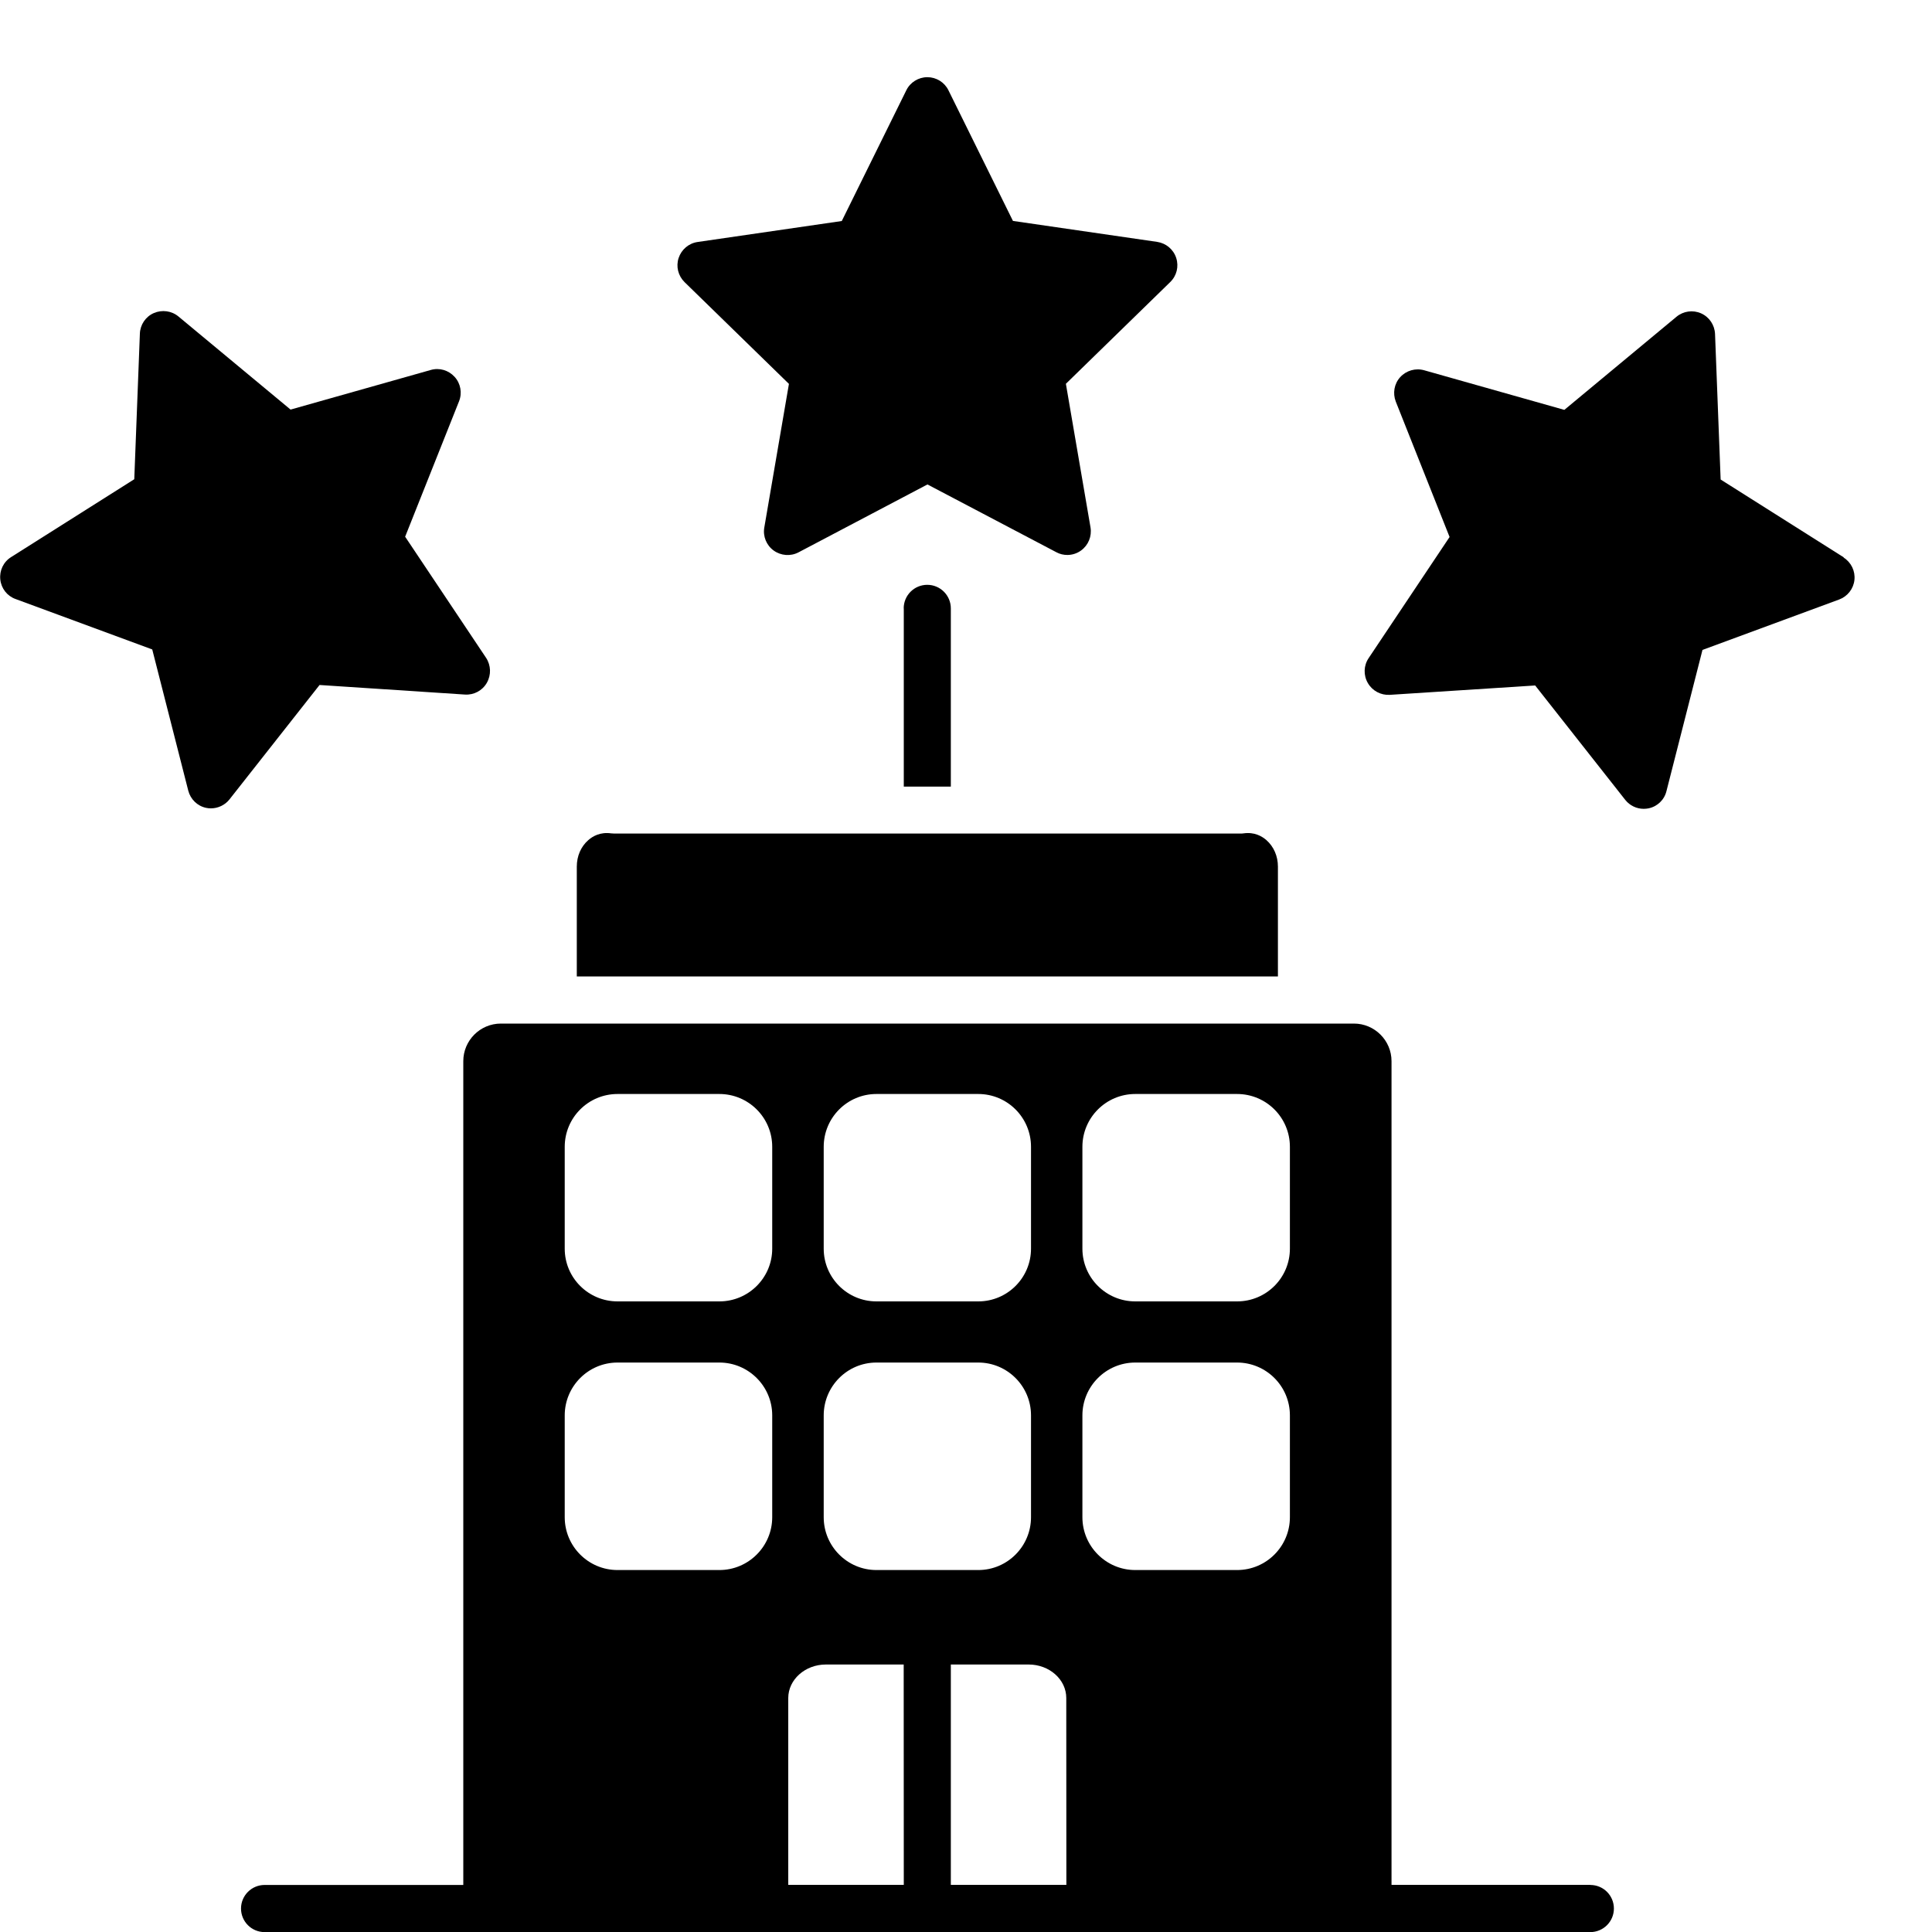<!-- Generated by IcoMoon.io -->
<svg version="1.1" xmlns="http://www.w3.org/2000/svg" width="20" height="20" viewBox="0 0 20 20">
<title>hotel-3</title>
<path d="M13.229 8.971c0-0.108-0.043-0.207-0.119-0.274-0.047-0.041-0.125-0.086-0.237-0.070-0.011 0.002-0.022 0.002-0.033 0.002h-6.48c-0.011 0-0.022-0.001-0.033-0.002-0.112-0.016-0.191 0.029-0.237 0.070-0.076 0.066-0.119 0.165-0.119 0.274v1.137h7.258z"></path>
<path d="M9.356 6.298v1.845h0.487v-1.845c0-0.134-0.109-0.244-0.244-0.244s-0.244 0.109-0.244 0.244z"></path>
<path d="M16.462 19.512h-2.057v-8.527c0-0.214-0.175-0.389-0.389-0.389h-8.831c-0.215 0-0.389 0.175-0.389 0.389v8.528h-2.057c-0.134 0-0.244 0.109-0.244 0.244s0.109 0.244 0.244 0.244h13.724c0.134 0 0.244-0.109 0.244-0.244s-0.109-0.244-0.244-0.244zM8.527 11.872c0-0.302 0.244-0.547 0.546-0.547h1.054c0.301 0 0.546 0.244 0.546 0.547v1.054c0 0.301-0.244 0.546-0.546 0.546h-1.054c-0.301 0-0.546-0.244-0.546-0.546zM8.527 14.652c0-0.301 0.244-0.547 0.546-0.547h1.054c0.301 0 0.546 0.245 0.546 0.547v1.054c0 0.301-0.244 0.547-0.546 0.547h-1.054c-0.301 0-0.546-0.245-0.546-0.547zM7.994 15.706c0 0.301-0.245 0.547-0.547 0.547h-1.054c-0.302 0-0.547-0.245-0.547-0.547v-1.054c0-0.301 0.244-0.547 0.547-0.547h1.054c0.301 0 0.547 0.245 0.547 0.547zM7.994 12.926c0 0.301-0.245 0.546-0.547 0.546h-1.054c-0.302 0-0.547-0.244-0.547-0.546v-1.054c0-0.302 0.244-0.547 0.547-0.547h1.054c0.301 0 0.547 0.244 0.547 0.547zM9.356 19.512h-1.196v-1.934c0-0.191 0.175-0.347 0.389-0.347h0.806zM11.039 19.512h-1.196v-2.281h0.806c0.214 0 0.389 0.155 0.389 0.347zM13.353 15.706c0 0.301-0.244 0.547-0.547 0.547h-1.054c-0.301 0-0.547-0.245-0.547-0.547v-1.054c0-0.301 0.245-0.547 0.547-0.547h1.054c0.302 0 0.547 0.245 0.547 0.547zM13.353 12.926c0 0.301-0.244 0.546-0.547 0.546h-1.054c-0.301 0-0.547-0.244-0.547-0.546v-1.054c0-0.302 0.245-0.547 0.547-0.547h1.054c0.302 0 0.547 0.244 0.547 0.547z"></path>
<path d="M8.167 3.974l-0.255 1.487c-0.016 0.091 0.022 0.184 0.097 0.238s0.175 0.062 0.257 0.019l1.335-0.703 1.335 0.702c0.035 0.019 0.074 0.028 0.113 0.028 0.050 0 0.101-0.016 0.143-0.047 0.075-0.055 0.112-0.147 0.097-0.238l-0.255-1.487 1.080-1.053c0.067-0.065 0.091-0.161 0.062-0.25s-0.105-0.152-0.197-0.166l-1.493-0.217-0.668-1.353c-0.041-0.083-0.126-0.135-0.218-0.135s-0.178 0.053-0.218 0.136l-0.668 1.353-1.492 0.217c-0.092 0.013-0.168 0.078-0.197 0.166s-0.005 0.184 0.062 0.25z"></path>
<path d="M4.813 7.19c0.093 0.006 0.181-0.041 0.227-0.122s0.043-0.18-0.008-0.258l-0.838-1.254 0.558-1.402c0.034-0.086 0.017-0.184-0.046-0.253s-0.158-0.097-0.247-0.071l-1.451 0.41-1.161-0.964c-0.071-0.059-0.17-0.072-0.255-0.035s-0.141 0.121-0.144 0.213l-0.058 1.507-1.275 0.806c-0.079 0.049-0.122 0.139-0.112 0.232s0.071 0.171 0.158 0.202l1.415 0.522 0.373 1.462c0.023 0.089 0.094 0.159 0.185 0.178 0.017 0.004 0.034 0.005 0.050 0.005 0.073 0 0.145-0.034 0.191-0.092l0.933-1.185z"></path>
<path d="M19.087 5.77l-1.275-0.806-0.058-1.507c-0.004-0.092-0.059-0.175-0.144-0.213s-0.184-0.024-0.255 0.035l-1.161 0.964-1.451-0.41c-0.089-0.025-0.185 0.002-0.248 0.071s-0.079 0.167-0.046 0.253l0.557 1.402-0.838 1.254c-0.052 0.077-0.055 0.177-0.008 0.258s0.134 0.127 0.227 0.122l1.505-0.097 0.933 1.185c0.047 0.059 0.118 0.092 0.191 0.092 0.017 0 0.034-0.002 0.050-0.005 0.091-0.019 0.163-0.088 0.185-0.178l0.373-1.462 1.415-0.522c0.086-0.032 0.148-0.11 0.158-0.202s-0.033-0.182-0.112-0.232z"></path>
</svg>
